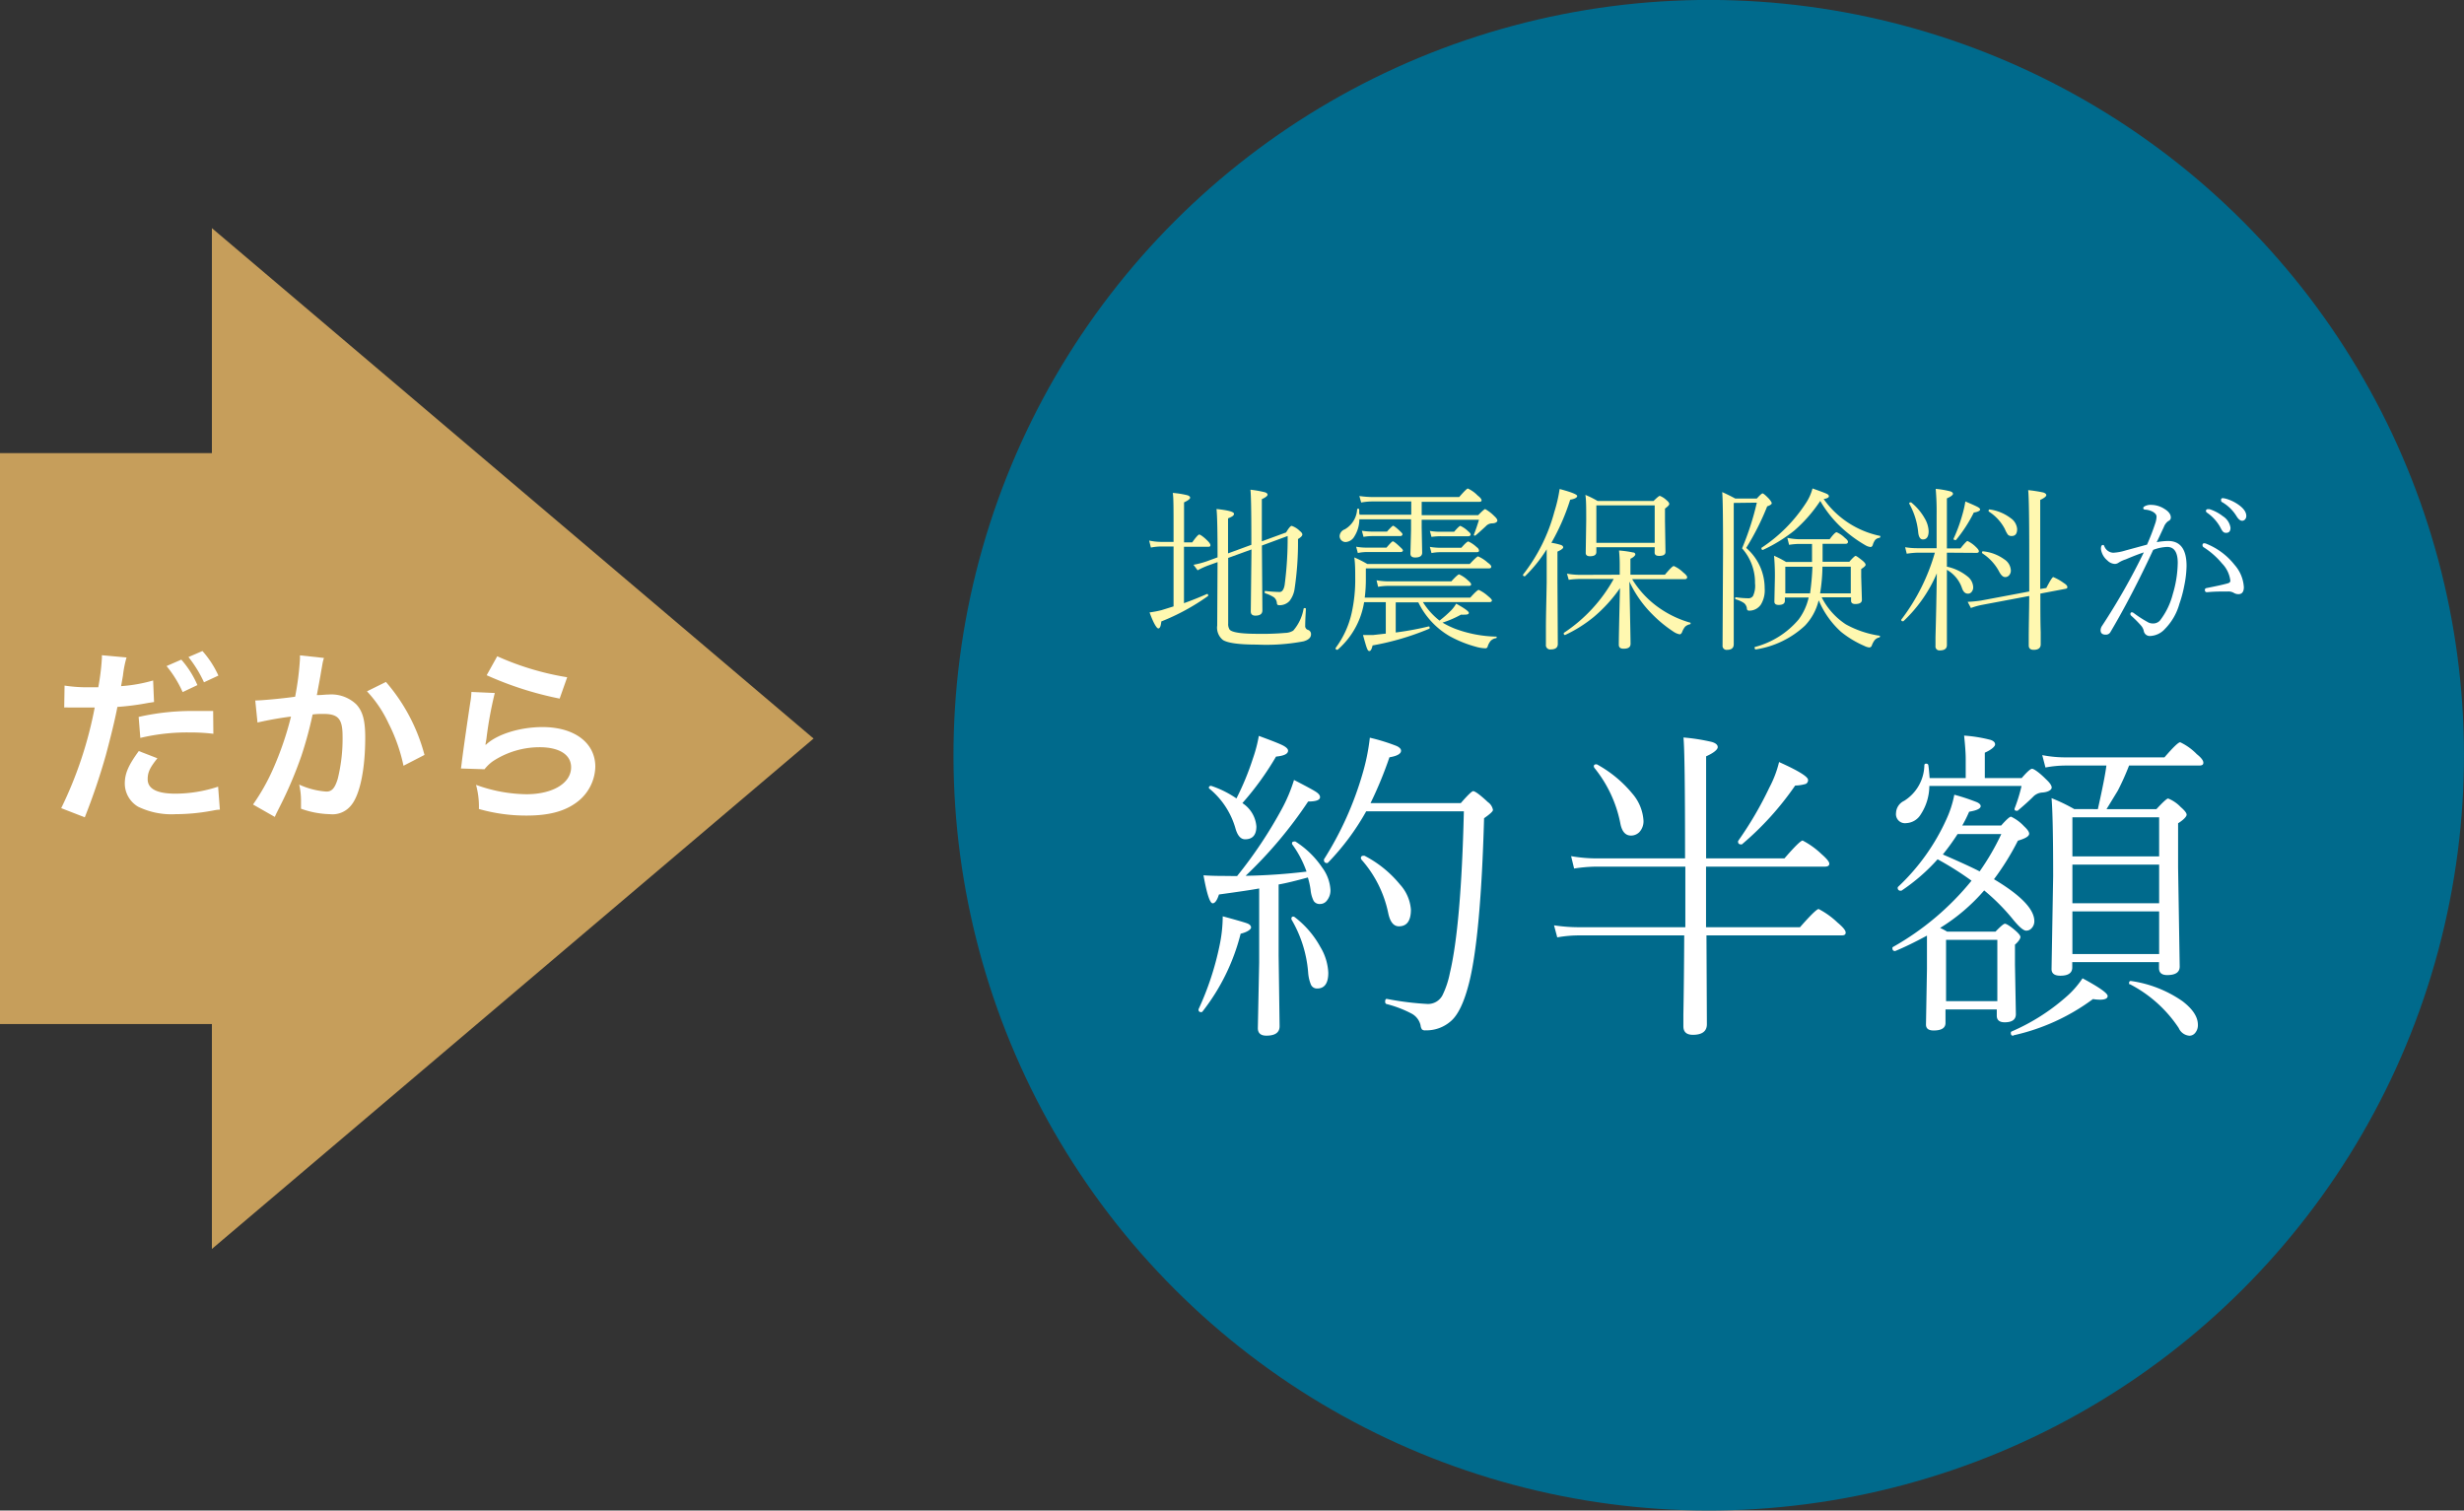 <svg xmlns="http://www.w3.org/2000/svg" viewBox="0 0 352.23 215.92"><rect x="0" y="0" width="352.23" height="215.92" fill="#333333" stroke="none"/><defs><style>.cls-1{fill:#c69e5b;}.cls-2{fill:#fff;}.cls-3{fill:#006a8c;}.cls-4{fill:#fff8b0;}</style></defs><g id="レイヤー_2" data-name="レイヤー 2"><g id="PC"><rect class="cls-1" x="-10.52" y="75.28" width="81.61" height="60.58" transform="translate(-75.28 135.86) rotate(-90)"/><polygon class="cls-1" points="116.3 105.57 30.29 32.61 30.29 178.53 116.3 105.57"/><path class="cls-2" d="M9.23,98a21.33,21.33,0,0,0,3.59.24l1.23,0a32.86,32.86,0,0,0,.51-4.1,3.31,3.31,0,0,0,0-.48l3.53.32a14.93,14.93,0,0,0-.51,2.57c-.13.75-.16.91-.27,1.53a21.84,21.84,0,0,0,4.58-.81l.13,3.08-.85.13a37.09,37.09,0,0,1-4.39.57c-.3,1.65-1,4.49-1.66,6.93a91.58,91.58,0,0,1-3,8.85l-3.37-1.31a56.92,56.92,0,0,0,4.79-14.39l-.35,0H11.61l-.85,0c-.49,0-.86,0-1.07,0a3.54,3.54,0,0,0-.51,0ZM22.5,108.39c-1.07,1.34-1.39,2-1.39,3q0,2.06,4,2.06a19.83,19.83,0,0,0,6.07-1l.25,3.29c-.49,0-.7.08-1.31.18a28.63,28.63,0,0,1-5,.46,10.92,10.92,0,0,1-5.38-1.07,3.86,3.86,0,0,1-1.9-3.29c0-1.45.51-2.62,2-4.66Zm8-3.5a26.76,26.76,0,0,0-3.37-.19,28.87,28.87,0,0,0-7.07.78l-.24-3a34.45,34.45,0,0,1,8-.85c.73,0,1,0,2.65,0Zm-4.58-10.6a13.69,13.69,0,0,1,2.3,3.64l-2.11,1a16.17,16.17,0,0,0-2.3-3.72Zm3.24,3.24a17.39,17.39,0,0,0-2.22-3.61l2-.86a13.84,13.84,0,0,1,2.28,3.51Z"/><path class="cls-2" d="M46.31,94.05a5.91,5.91,0,0,0-.21.83c-.06.35-.08.48-.16.91s-.08.56-.46,2.57c-.11.59-.11.64-.19,1,.78,0,1.15-.08,1.66-.08a5.16,5.16,0,0,1,4,1.42c.91,1,1.26,2.3,1.26,4.73,0,4.6-.78,8.27-2.06,9.74a3.4,3.4,0,0,1-3,1.21,13,13,0,0,1-4.12-.78c0-.54,0-.91,0-1.18a10.19,10.19,0,0,0-.26-2.27,11.08,11.08,0,0,0,3.9,1c.78,0,1.21-.51,1.61-1.82a23.68,23.68,0,0,0,.69-6.1c0-2.46-.61-3.18-2.73-3.18-.53,0-.93,0-1.55.08A56.21,56.21,0,0,1,43.1,108a58.35,58.35,0,0,1-3.21,7.51l-.4.8c-.08.17-.08.19-.21.46L36.17,115A29.57,29.57,0,0,0,39,110a45.47,45.47,0,0,0,2.6-7.57,47.77,47.77,0,0,0-4.79.85l-.32-3.15c1,0,4.23-.32,5.7-.54a41.1,41.1,0,0,0,.69-5.4v-.51Zm8.86,3.43a26,26,0,0,1,5.51,10.43l-3,1.55a24.41,24.41,0,0,0-2.14-6.07,17.32,17.32,0,0,0-3.08-4.57Z"/><path class="cls-2" d="M70.73,99.06a55.36,55.36,0,0,0-1.2,6.58c-.06.37-.06.37-.14.77l.06.06c1.55-1.5,4.86-2.54,8.1-2.54,4.55,0,7.55,2.24,7.55,5.67a6.52,6.52,0,0,1-2.76,5.16c-1.74,1.26-4,1.82-7.06,1.82a24.58,24.58,0,0,1-6.82-.94,11.65,11.65,0,0,0-.41-3.45,21.67,21.67,0,0,0,7.2,1.34c3.77,0,6.39-1.58,6.39-3.85,0-1.8-1.68-2.87-4.52-2.87a12.18,12.18,0,0,0-6.66,2,5.93,5.93,0,0,0-1.2,1.15l-3.37-.11c.08-.48.08-.59.21-1.6.22-1.66.64-4.63,1.12-7.79a11,11,0,0,0,.17-1.55Zm.35-5.25a39.91,39.91,0,0,0,10,3L80,99.86a48.56,48.56,0,0,1-10.43-3.34Z"/><circle class="cls-3" cx="244.27" cy="107.96" r="107.96" transform="translate(-4.8 204.34) rotate(-45)"/><path class="cls-4" d="M167.76,86.68V78.12H166a7.36,7.36,0,0,0-1.48.15l-.25-1a8.64,8.64,0,0,0,1.7.19h1.79v-2c0-2.68,0-4.36-.11-5a12.48,12.48,0,0,1,2.12.34c.24.09.36.2.36.35s-.29.4-.87.66v5.72h1.17c.53-.75.87-1.12,1-1.12s.59.29,1.17.87c.29.28.43.5.43.66s-.1.22-.31.22h-3.47v8.06q1.68-.6,3.3-1.32h0c.1,0,.16.07.16.21a.11.11,0,0,1-.07.12,31.39,31.39,0,0,1-6.63,3.6c-.06.67-.2,1-.43,1s-.7-.77-1.25-2.29a14.35,14.35,0,0,0,1.73-.33Zm12.62-9.3,3.47-1.27c.37-.63.64-.94.8-.94a3,3,0,0,1,1.16.73q.36.28.36.51c0,.17-.2.39-.62.64a44.73,44.73,0,0,1-.48,7.07,3.66,3.66,0,0,1-.73,1.78,1.9,1.9,0,0,1-1.38.61.63.63,0,0,1-.34-.06.43.43,0,0,1-.09-.25,1.18,1.18,0,0,0-.41-.81,5.13,5.13,0,0,0-1.25-.58.16.16,0,0,1-.08-.16c0-.13,0-.19.13-.17a19.61,19.61,0,0,0,2,.14q.54,0,.72-1a50.92,50.92,0,0,0,.43-7l-3.68,1.36.07,9.27c0,.5-.34.75-1,.75q-.66,0-.66-.6l.1-8.86-3.33,1.21v9.36a1.43,1.43,0,0,0,.21.89c.34.4,1.69.6,4,.6a38,38,0,0,0,3.94-.13,2.28,2.28,0,0,0,1.15-.33A6.43,6.43,0,0,0,186.35,87s.05-.08.13-.08.2,0,.2.13c-.06,1-.1,1.82-.1,2.37a.57.57,0,0,0,.4.62.62.62,0,0,1,.43.64c0,.45-.36.8-1.09,1a28.66,28.66,0,0,1-6.64.46c-2.54,0-4.15-.22-4.85-.65a2.25,2.25,0,0,1-.83-2.07l.05-9.07-1.28.46a11.47,11.47,0,0,0-1.57.71l-.59-.79a12.43,12.43,0,0,0,1.91-.5l1.53-.56c0-3.78-.05-6.09-.15-6.91,1.66.17,2.5.4,2.5.68s-.29.42-.85.66v5l3.33-1.22V77q0-5.91-.13-7a15.68,15.68,0,0,1,2.09.37c.24.09.36.2.36.35s-.28.39-.82.63Z"/><path class="cls-4" d="M198.1,90.57V86.08H195a11.61,11.61,0,0,1-.51,2,11.4,11.4,0,0,1-3.28,4.8l-.07,0q-.21,0-.21-.18a.13.13,0,0,1,0-.08,13.18,13.18,0,0,0,2.29-5,21.89,21.89,0,0,0,.51-5.07c0-1,0-1.92-.13-2.87a16.18,16.18,0,0,1,1.86.94h14.64c.68-.73,1.08-1.09,1.19-1.09a4.84,4.84,0,0,1,1.35.87q.54.38.54.6c0,.17-.12.25-.36.25H195.25v1.43a20.79,20.79,0,0,1-.16,2.75h15.08c.67-.74,1.07-1.11,1.22-1.11a5.41,5.41,0,0,1,1.35.91c.35.28.53.48.53.61s-.12.23-.36.23h-9.5a10.08,10.08,0,0,0,2.37,2.64,15.78,15.78,0,0,0,1.7-1.5,4.78,4.78,0,0,0,.68-.92c1.21.67,1.81,1.11,1.81,1.31s-.2.26-.59.26a5,5,0,0,1-.53,0A14.75,14.75,0,0,1,206.21,89a12.85,12.85,0,0,0,1.78.87A17.91,17.91,0,0,0,213.86,91c.06,0,.09,0,.09.1a.1.1,0,0,1-.09.12,1.36,1.36,0,0,0-.77.39,2.36,2.36,0,0,0-.43.81.31.31,0,0,1-.31.25,5.26,5.26,0,0,1-1.36-.22,16.89,16.89,0,0,1-3.79-1.53,11.28,11.28,0,0,1-4.45-4.82h-3.23v4.31a43.34,43.34,0,0,0,4.68-.86c.12,0,.17,0,.17.21a.11.11,0,0,1-.07.12,38.25,38.25,0,0,1-8.09,2.38c-.12.53-.27.8-.45.8s-.25-.14-.36-.41-.27-.85-.56-1.88h.46l1,0Zm-3.75-17h7.39V71.68h-5.41a9.13,9.13,0,0,0-1.75.15l-.26-.93a13.85,13.85,0,0,0,2,.15h12.27c.7-.81,1.12-1.22,1.24-1.22a4.61,4.61,0,0,1,1.4,1c.38.29.56.52.56.68s-.11.22-.32.22h-8.24v1.91h8.08q.84-.87,1-.87a5.86,5.86,0,0,1,1.3,1c.29.26.44.48.44.65s-.25.39-.76.39a1.25,1.25,0,0,0-.89.41c-.7.65-1.2,1.1-1.5,1.34a.07.07,0,0,1-.06,0c-.1,0-.15,0-.15-.13s0,0,0,0c.29-.74.53-1.45.73-2.13h-8.19v1.14L203.3,79c0,.46-.33.69-1,.69-.46,0-.68-.19-.68-.56l.09-3.3v-1.6h-7.39a4.62,4.62,0,0,1-.7,2.43,1.54,1.54,0,0,1-1.25.82.85.85,0,0,1-.87-.87,1.09,1.09,0,0,1,.73-.94A3.52,3.52,0,0,0,194,72.84q0-.12.15-.12c.09,0,.14,0,.14.12a1.5,1.5,0,0,1,0,.42Q194.35,73.55,194.35,73.59Zm-.25,5.46-.24-.88a8.58,8.58,0,0,0,1.51.13h2.83q.77-.9.9-.9c.13,0,.5.28,1.09.85.24.21.36.36.36.46s-.11.22-.33.22h-4.83A6.16,6.16,0,0,0,194.1,79.05Zm.81-2.31-.23-.85a11.72,11.72,0,0,0,1.51.12h2.08c.5-.56.8-.84.88-.84s.46.26,1,.79c.23.2.34.35.34.44s-.11.25-.31.25h-4A7.68,7.68,0,0,0,194.91,76.74ZM197,83.88l-.22-.93a10.07,10.07,0,0,0,1.82.15h8.87c.61-.68,1-1,1.1-1a4.25,4.25,0,0,1,1.25.84c.32.26.48.45.48.59s-.11.22-.33.22H198.68A8.25,8.25,0,0,0,197,83.88Zm7.63-7.14-.23-.85a8.33,8.33,0,0,0,1.47.12h2c.48-.56.78-.84.89-.84a3.88,3.88,0,0,1,1.11.77c.24.19.36.34.36.46s-.11.25-.32.25H206A9.77,9.77,0,0,0,204.67,76.74Zm0,2.31-.23-.88a8.91,8.91,0,0,0,1.5.13h3q.78-.9,1-.9a4.28,4.28,0,0,1,1.2.82.69.69,0,0,1,.33.49c0,.14-.11.22-.33.22H206A6.58,6.58,0,0,0,204.67,79.05Z"/><path class="cls-4" d="M221.77,77.59a8.59,8.59,0,0,1,1.43.33c.17.09.26.19.26.33s-.28.36-.82.6v4.32l.05,8.87c0,.53-.33.79-1,.79a.61.61,0,0,1-.7-.69s0-.83,0-2.35c0-1.83.07-4,.11-6.52l0-4.75A20.28,20.28,0,0,1,218,82.37a.08.08,0,0,1-.06,0c-.15,0-.23-.07-.23-.22a.06.06,0,0,1,0,0,25,25,0,0,0,4.49-9,21,21,0,0,0,.75-3.25c1.67.44,2.51.78,2.51,1s-.34.42-1,.53A31.19,31.19,0,0,1,221.77,77.59Zm9.77,4.56V80.91a20.48,20.48,0,0,0-.1-2.22,14.8,14.8,0,0,1,2,.28c.22,0,.33.15.33.28s-.23.41-.7.62v2.28H238c.69-.82,1.11-1.24,1.27-1.24a4.34,4.34,0,0,1,1.35.92c.37.29.56.52.56.68s-.11.28-.34.28h-7.52a13.7,13.7,0,0,0,3.71,4A14.8,14.8,0,0,0,241.6,89c.05,0,.07,0,.07.08s0,.15-.12.16a1.47,1.47,0,0,0-.66.34,2.55,2.55,0,0,0-.41.71c-.09.25-.22.38-.38.38a2.34,2.34,0,0,1-.88-.38,18.33,18.33,0,0,1-3-2.46,16.29,16.29,0,0,1-3.3-4.7c.11,5.42.17,8.39.17,8.89s-.33.71-1,.71c-.46,0-.68-.19-.68-.58,0-.79.05-3.48.17-8.08a21.12,21.12,0,0,1-3.76,4.13,19.46,19.46,0,0,1-4.09,2.57h0c-.13,0-.19-.08-.19-.24a.09.09,0,0,1,.05-.09,22,22,0,0,0,7.09-7.68H226a12.65,12.65,0,0,0-1.75.12L224,82a10.75,10.75,0,0,0,2,.17Zm5-3.93h-8.34v.68c0,.41-.3.61-.91.61-.41,0-.61-.16-.61-.48l.07-4.62c0-1.74,0-3-.12-3.67a14.25,14.25,0,0,1,1.75.87h8c.49-.49.79-.73.89-.73a2.85,2.85,0,0,1,.94.6c.27.22.41.4.41.56s-.21.36-.61.66v1.74l.07,4.46c0,.38-.3.56-.91.56-.43,0-.64-.16-.64-.48Zm0-.63V72.24h-8.34v5.35Z"/><path class="cls-4" d="M247.84,71.89V84.8l0,7.29c0,.53-.32.8-.95.8a.57.57,0,0,1-.65-.63l.07-13.65q0-7.06-.12-8.27c.6.27,1.22.57,1.86.92h3.09c.44-.49.71-.73.82-.73s.42.25.9.75c.28.32.41.54.41.66s-.22.3-.65.44a36.58,36.58,0,0,1-3,5.94,7.6,7.6,0,0,1,2.64,5.77,3.93,3.93,0,0,1-.53,2.31,2,2,0,0,1-1.69.89.29.29,0,0,1-.32-.31,1.19,1.19,0,0,0-.39-.76,4,4,0,0,0-1.2-.55.14.14,0,0,1-.09-.14q0-.18.15-.15a12.89,12.89,0,0,0,1.73.14.76.76,0,0,0,.68-.34,3.43,3.43,0,0,0,.28-1.8,7.35,7.35,0,0,0-1.85-5,39.65,39.65,0,0,0,2.11-6.53Zm12.12,14A7.86,7.86,0,0,1,258,89.45a13.24,13.24,0,0,1-7,3.38c-.11,0-.17-.06-.17-.23s0-.12.08-.13a12.22,12.22,0,0,0,6.22-3.94,8.35,8.35,0,0,0,1.42-3.12h-3.4v.45c0,.41-.3.61-.89.61-.41,0-.61-.16-.61-.48l.07-3.4a31,31,0,0,0-.12-3.15,13.49,13.49,0,0,1,1.72.89h3.71v-.58l0-2h-1.75a9.67,9.67,0,0,0-1.53.13l-.25-1a8.78,8.78,0,0,0,1.75.2h4.3c.51-.68.83-1,1-1a3.8,3.8,0,0,1,1.19.82c.29.22.43.41.43.56s-.11.27-.32.27h-3.31v2.57h3.82c.49-.56.8-.84.9-.84s.43.23,1,.69c.29.24.43.44.43.58s-.21.34-.63.61v1.14l.1,3.26c0,.4-.32.6-.95.6q-.6,0-.6-.48v-.48h-4.2a10,10,0,0,0,3.46,3.87,14.2,14.2,0,0,0,4.81,1.62.09.09,0,0,1,.07.09.15.15,0,0,1-.12.16,1.2,1.2,0,0,0-.65.39,2.94,2.94,0,0,0-.4.75.39.39,0,0,1-.38.29,2.11,2.11,0,0,1-.71-.23,14.26,14.26,0,0,1-3.31-2A12.71,12.71,0,0,1,260,85.84Zm.23-14.26a21,21,0,0,1-3.69,4.21A21.79,21.79,0,0,1,252,78.61H252c-.13,0-.2-.08-.2-.23a.08.08,0,0,1,0-.07A21.92,21.92,0,0,0,258.1,72a7.15,7.15,0,0,0,1-2.18c1.05.37,1.71.62,2,.75s.34.26.34.39-.25.31-.75.37a13.14,13.14,0,0,0,8,5.26c.07,0,.1,0,.1.13a.15.15,0,0,1-.13.16,1,1,0,0,0-.6.3,2.16,2.16,0,0,0-.34.7c-.07.21-.18.31-.33.31a1.76,1.76,0,0,1-.71-.24,18.86,18.86,0,0,1-3.18-2.3A16.4,16.4,0,0,1,260.19,71.58Zm-1.44,13.19a38.17,38.17,0,0,0,.34-3.81h-3.88v3.81Zm1.44,0h4.38V81h-4.05A24.8,24.8,0,0,1,260.19,84.77Z"/><path class="cls-4" d="M278.31,79V81a7,7,0,0,1,2.91,1.37,2.07,2.07,0,0,1,.85,1.55,1,1,0,0,1-.22.68.64.64,0,0,1-.53.26c-.39,0-.67-.26-.85-.79a4.78,4.78,0,0,0-2.16-2.62l0,10.76c0,.5-.33.76-1,.76a.56.56,0,0,1-.63-.64c0-.08,0-.5,0-1.26.07-2.46.14-5.5.19-9.11a20.33,20.33,0,0,1-4.78,6.84l-.09,0c-.14,0-.21-.06-.21-.17a.08.08,0,0,1,0-.06A28.76,28.76,0,0,0,276.59,79h-2.42a11.79,11.79,0,0,0-1.6.15l-.23-.93a10.43,10.43,0,0,0,1.8.14h2.7V73.64a37.39,37.39,0,0,0-.13-3.76,12.72,12.72,0,0,1,2.11.36c.24.09.36.2.36.35s-.29.4-.87.65v7.15h1.94c.56-.71.91-1.06,1-1.06a4.28,4.28,0,0,1,1.19.84c.29.27.44.48.44.63s-.12.23-.34.23Zm-5.38-7a.07.07,0,0,1,0-.06c0-.08.06-.12.16-.12a.13.13,0,0,1,.12,0,8,8,0,0,1,1.93,2.28,3.89,3.89,0,0,1,.56,1.81c0,.8-.27,1.2-.82,1.2-.39,0-.62-.37-.68-1.11A10.43,10.43,0,0,0,272.93,72Zm6.65,5.19a.11.11,0,0,1-.1,0c-.15,0-.22-.06-.22-.18a.11.11,0,0,1,0,0,22.45,22.45,0,0,0,1.23-3.33,15.54,15.54,0,0,0,.46-2c1,.42,1.59.69,1.81.82s.3.23.3.35-.3.34-.9.41A20.71,20.71,0,0,1,279.58,77.23Zm12.07,7,.87-.14c.52-1,.86-1.56,1-1.56a7.37,7.37,0,0,1,1.5.85c.34.21.51.4.51.58s-.1.21-.28.25l-3.58.68c0,2.12,0,4,.05,5.51,0,1.13,0,1.72,0,1.75,0,.52-.35.78-1,.78-.47,0-.71-.21-.71-.63,0-.14,0-.5,0-1.07,0-1.83.06-3.84.07-6l-6.84,1.29a10.36,10.36,0,0,0-1.5.43l-.46-.88a18.35,18.35,0,0,0,1.88-.18l6.92-1.3V79q0-7.55-.15-8.94a20,20,0,0,1,2.17.34c.28.1.42.22.42.38s-.29.42-.87.68Zm-8.27-5.11a.1.1,0,0,1-.05-.1c0-.13.06-.19.18-.17a6.21,6.21,0,0,1,3,1.14,2,2,0,0,1,.94,1.55,1,1,0,0,1-.26.75.71.71,0,0,1-.55.24c-.3,0-.58-.25-.85-.76A7,7,0,0,0,283.38,79.1Zm.9-6a.16.16,0,0,1,0-.11c0-.11.06-.16.19-.14a6.38,6.38,0,0,1,2.95,1.23,2.07,2.07,0,0,1,.93,1.56c0,.68-.26,1-.79,1a.7.7,0,0,1-.54-.2,4.15,4.15,0,0,1-.42-.79A6.53,6.53,0,0,0,284.28,73.11Z"/><path class="cls-2" d="M308.3,77.5a9.51,9.51,0,0,1,1.63-.17q2.64,0,2.64,3.58a15.27,15.27,0,0,1-.33,2.82,17.65,17.65,0,0,1-.69,2.57,8.25,8.25,0,0,1-2.08,3.61,3,3,0,0,1-2.11,1,.86.86,0,0,1-.91-.75,1.77,1.77,0,0,0-.38-.73A15.36,15.36,0,0,0,304.64,88a.32.32,0,0,1-.1-.22c0-.17.08-.26.23-.26a.6.6,0,0,1,.26.12A16.48,16.48,0,0,0,307.16,89a1.56,1.56,0,0,0,.66.12,1.31,1.31,0,0,0,.94-.41,10.39,10.39,0,0,0,1.84-3.78,16.27,16.27,0,0,0,.71-4.47c0-1.52-.51-2.28-1.51-2.28a6.22,6.22,0,0,0-2,.42q-3.06,6.59-6.09,11.71a.73.73,0,0,1-.69.41c-.49,0-.74-.21-.74-.63a1.17,1.17,0,0,1,.23-.66,93.69,93.69,0,0,0,5.95-10.47c-.61.2-1.47.52-2.59,1a4.17,4.17,0,0,0-1,.46,1,1,0,0,1-.53.19,1.58,1.58,0,0,1-1.07-.48,2.58,2.58,0,0,1-.94-1.65c0-.39.09-.58.28-.58s.13.08.23.24a1.43,1.43,0,0,0,1.24.87,7.09,7.09,0,0,0,1.78-.33l3.06-.83a32,32,0,0,0,1.16-3,3.24,3.24,0,0,0,.2-1c0-.26-.18-.49-.54-.7a2.66,2.66,0,0,0-1.07-.3c-.19,0-.29-.1-.29-.22s.07-.17.2-.26a1.8,1.8,0,0,1,1-.2,3.57,3.57,0,0,1,1.84.58c.6.37.9.77.9,1.22a.52.52,0,0,1-.36.51,1.84,1.84,0,0,0-.63.84Q308.5,77.11,308.3,77.5Zm12.46,6.43c0,.64-.25,1-.76,1a1.24,1.24,0,0,1-.67-.18,1.5,1.5,0,0,0-.83-.2c-1,0-2,0-2.95.1h-.06c-.2,0-.3-.1-.3-.31s.09-.25.28-.29c1.43-.28,2.42-.5,3-.67.24-.07.36-.19.36-.38a4.27,4.27,0,0,0-1.2-2.47A11.2,11.2,0,0,0,315,78.22a.33.33,0,0,1-.15-.28c0-.19.08-.28.23-.28a.72.72,0,0,1,.35.08,9.74,9.74,0,0,1,4,3A5.29,5.29,0,0,1,320.76,83.93Zm-5.14-11.14a.79.79,0,0,1,.25,0,6,6,0,0,1,1.89,1,2.35,2.35,0,0,1,1.09,1.65c0,.49-.21.73-.63.73s-.56-.28-.85-.84a6.16,6.16,0,0,0-1.88-2.05.31.31,0,0,1-.15-.25A.24.24,0,0,1,315.62,72.79Zm2.14-1.58a2.17,2.17,0,0,1,.41.07,5.91,5.91,0,0,1,1.8.85q1.14.8,1.14,1.62a.71.71,0,0,1-.21.53.55.55,0,0,1-.38.16c-.28,0-.55-.23-.83-.69a5.88,5.88,0,0,0-2.08-2c-.07,0-.1-.13-.1-.26A.22.22,0,0,1,317.76,71.21Z"/><path class="cls-2" d="M171.9,144.59a.23.23,0,0,1-.18.09c-.26,0-.39-.12-.39-.35,0,0,0-.05,0-.06a41.53,41.53,0,0,0,3-9.08,20.52,20.52,0,0,0,.46-4.21c1.93.52,3.09.86,3.47,1s.58.35.58.6-.5.65-1.49.89A29.82,29.82,0,0,1,171.9,144.59Zm4.94-19.36a63.28,63.28,0,0,0,6.39-9.58,22.35,22.35,0,0,0,1.75-4.16c1.75.9,2.8,1.47,3.17,1.72s.55.49.55.73c0,.42-.56.63-1.7.63a61.55,61.55,0,0,1-8.94,10.62,84.34,84.34,0,0,0,8.71-.6,15,15,0,0,0-2.07-3.93.25.25,0,0,1,0-.14c0-.15.11-.23.32-.23a.22.22,0,0,1,.16,0A13,13,0,0,1,189,124a5.94,5.94,0,0,1,1.19,3.2,2.3,2.3,0,0,1-.48,1.49,1.22,1.22,0,0,1-1,.53,1,1,0,0,1-.92-.44,4.42,4.42,0,0,1-.44-1.58,11.08,11.08,0,0,0-.39-1.77c-1.73.47-3.12.82-4.18,1v10.12l.14,10.14q0,1.35-1.89,1.35c-.81,0-1.22-.36-1.22-1.08l.19-9.38V127c-1,.19-2.9.47-5.75.86q-.4,1.26-.9,1.26c-.39,0-.83-1.33-1.31-4,.82.06,1.82.09,3,.09Zm-.09-11.1a38.68,38.68,0,0,0,2.35-5.7,20,20,0,0,0,.85-3.24c1.82.67,3,1.13,3.47,1.38s.71.5.71.73c0,.46-.57.74-1.72.85a41.91,41.91,0,0,1-4.81,6.65,4.36,4.36,0,0,1,2,3.33c0,1.22-.54,1.84-1.61,1.84-.65,0-1.11-.55-1.41-1.66a11.39,11.39,0,0,0-3.7-5.58.15.15,0,0,1-.07-.12.25.25,0,0,1,.28-.27.11.11,0,0,1,.07,0A14.44,14.44,0,0,1,176.75,114.13Zm7.86,17.29v-.12a.25.25,0,0,1,.28-.28.34.34,0,0,1,.18.07,13.54,13.54,0,0,1,3.68,4.28,7.8,7.8,0,0,1,1.13,3.68q0,2.25-1.59,2.25a.94.94,0,0,1-.9-.57A5.6,5.6,0,0,1,187,139,17.62,17.62,0,0,0,184.61,131.42Zm11.31-16.62h12.9q1.49-1.71,1.77-1.71c.27,0,1,.53,2.11,1.57a1.72,1.72,0,0,1,.72,1.12c0,.2-.43.59-1.27,1.18q-.47,16.71-2.11,23.4c-.71,2.86-1.6,4.75-2.69,5.65a5.27,5.27,0,0,1-3.57,1.27.72.72,0,0,1-.5-.12,1.25,1.25,0,0,1-.21-.6,2.54,2.54,0,0,0-1.24-1.65,16.17,16.17,0,0,0-3.66-1.4.34.34,0,0,1-.16-.33c0-.29.09-.42.26-.39a42.18,42.18,0,0,0,5.79.72,2.33,2.33,0,0,0,2.14-1.24,12.85,12.85,0,0,0,1.06-3.18q1.61-6.78,2-23.12H195.3a35.14,35.14,0,0,1-5.45,7.33.17.17,0,0,1-.13.07c-.31,0-.46-.15-.46-.44,0,0,0-.07,0-.09a47.46,47.46,0,0,0,5.56-12.39,29.69,29.69,0,0,0,1-5,27.62,27.62,0,0,1,3.84,1.19c.41.2.62.42.62.67,0,.44-.56.76-1.66.94A56.43,56.43,0,0,1,195.92,114.8Zm-1.33,8a.27.27,0,0,1-.05-.14c0-.23.13-.34.39-.34l.12,0a16.09,16.09,0,0,1,5.06,4.09,6,6,0,0,1,1.58,3.61c0,1.6-.57,2.39-1.72,2.39-.75,0-1.26-.63-1.52-1.88A16.57,16.57,0,0,0,194.59,122.84Z"/><path class="cls-2" d="M243.89,122.7h11.2c1.47-1.7,2.34-2.55,2.6-2.55a11.74,11.74,0,0,1,2.69,1.93c.75.65,1.12,1.11,1.12,1.38s-.2.42-.62.42h-17v8.66h13.43c1.52-1.73,2.41-2.6,2.67-2.6a11.74,11.74,0,0,1,2.69,1.93c.78.65,1.17,1.12,1.17,1.43s-.2.41-.6.41H243.94L244,146.4c0,1-.66,1.52-2,1.52-.91,0-1.36-.41-1.36-1.22,0-.12,0-.69,0-1.7q.09-4.74.12-11.29H225.92a17.86,17.86,0,0,0-3.31.28l-.46-1.72a24.11,24.11,0,0,0,3.77.27h15v-8.66H228.13a22,22,0,0,0-3.11.27l-.43-1.77a21.3,21.3,0,0,0,3.49.32h12.8q0-15.26-.23-17.28a27.48,27.48,0,0,1,4.07.64c.55.17.83.41.83.74s-.55.82-1.66,1.31Zm-16-13a.24.24,0,0,1-.05-.16c0-.19.1-.28.3-.28a.3.3,0,0,1,.14,0,17.36,17.36,0,0,1,5.08,4.2,6.5,6.5,0,0,1,1.58,3.87,2.28,2.28,0,0,1-.59,1.61,1.67,1.67,0,0,1-1.2.5c-.81,0-1.33-.61-1.54-1.84A18.09,18.09,0,0,0,227.9,109.74Zm21.12,11a.16.16,0,0,1-.11,0c-.3,0-.44-.12-.44-.37a.36.36,0,0,1,0-.11,51.55,51.55,0,0,0,4.48-7.66,15.58,15.58,0,0,0,1.38-3.63q4.14,1.86,4.14,2.55a.58.58,0,0,1-.34.58,5.8,5.8,0,0,1-1.5.23A42.62,42.62,0,0,1,249,120.7Z"/><path class="cls-2" d="M280.51,118h5.56q1.11-1.26,1.41-1.26a6,6,0,0,1,1.84,1.35q.75.69.75,1.08c0,.37-.53.68-1.61,1a37.16,37.16,0,0,1-3.42,5.51q5.77,3.44,5.77,6a1.44,1.44,0,0,1-.39,1,1,1,0,0,1-.78.35c-.4,0-1.06-.58-2-1.75a29.47,29.47,0,0,0-4-4,27.15,27.15,0,0,1-6.3,5.36,9.38,9.38,0,0,1,1,.53h6.92c.72-.75,1.17-1.13,1.35-1.13s.7.3,1.4.9c.54.46.81.79.81,1s-.26.66-.78,1.09v2.82l.13,7.11c0,.78-.53,1.17-1.6,1.17-.75,0-1.13-.32-1.13-.94v-.9h-7.33v1.93c0,.72-.57,1.08-1.7,1.08-.73,0-1.09-.28-1.09-.85l.14-7.95v-4.76q-2.65,1.43-4.53,2.2a.06.06,0,0,1-.06,0c-.23,0-.35-.14-.35-.42a.17.17,0,0,1,.09-.16,39.35,39.35,0,0,0,11.22-9.47,43.61,43.61,0,0,0-4.85-3.06,27.05,27.05,0,0,1-5.17,4.49l-.12,0a.37.37,0,0,1-.41-.41.16.16,0,0,1,.05-.14,30.43,30.43,0,0,0,6.91-9.66,15.14,15.14,0,0,0,1.13-3.51,29.61,29.61,0,0,1,3.26,1.08c.34.17.51.35.51.55,0,.35-.55.62-1.65.8A19.26,19.26,0,0,1,280.51,118Zm-4.67-6.78H281v-2.74c0-.81-.08-1.92-.23-3.33a20.49,20.49,0,0,1,3.81.62c.42.15.62.37.62.64s-.49.75-1.47,1.18v3.63H289c.77-.89,1.26-1.33,1.49-1.33s1,.5,2,1.51c.53.49.8.88.8,1.18s-.47.66-1.4.71a2,2,0,0,0-1.31.66c-.63.62-1.35,1.26-2.16,1.94a.29.29,0,0,1-.16,0c-.19,0-.28-.07-.28-.23l0-.07a22.94,22.94,0,0,0,1-3.24H275.8a7.5,7.5,0,0,1-1.22,4.05,2.55,2.55,0,0,1-2.07,1.26,1.29,1.29,0,0,1-1.47-1.45,2,2,0,0,1,1.17-1.74,6.15,6.15,0,0,0,2.88-5.13.23.23,0,0,1,.25-.18c.18,0,.29.07.32.23C275.72,109.78,275.78,110.38,275.84,111.21Zm4,8a32.09,32.09,0,0,1-2.11,2.92q3.77,1.64,5.26,2.42a35.25,35.25,0,0,0,3.1-5.34Zm5.68,23.89v-8.76h-7.33v8.76Zm2.3,4.94c-.25,0-.37-.09-.37-.41a.2.2,0,0,1,.14-.21,29.35,29.35,0,0,0,7.63-4.81,13.19,13.19,0,0,0,2.48-2.78q3.58,1.93,3.59,2.53c0,.35-.37.53-1.1.53a6.41,6.41,0,0,1-1-.09A29.92,29.92,0,0,1,287.8,148Zm12.07-32.39c.69-3.08,1.09-5.16,1.22-6.23h-5.71a15.54,15.54,0,0,0-3,.28l-.46-1.77a17.32,17.32,0,0,0,3.38.32h14.09q1.86-2.16,2.25-2.16a8.13,8.13,0,0,1,2.37,1.7c.63.5.94.91.94,1.22s-.2.41-.62.41h-10a36,36,0,0,1-1.61,3.59l-1.61,2.64h7.13c.93-1,1.49-1.52,1.68-1.52a5.11,5.11,0,0,1,1.79,1.22c.57.49.85.86.85,1.1s-.41.72-1.22,1.22v6.32l.23,14.16c0,.82-.6,1.22-1.79,1.22q-1.17,0-1.17-1v-.85h-12.4v.76c0,.78-.56,1.18-1.7,1.18-.84,0-1.26-.32-1.26-.95l.23-13.28c0-5.71-.08-9.42-.23-11.15a25.55,25.55,0,0,1,3.24,1.56Zm8.76,6.76v-5.59h-12.4v5.59Zm-12.4,1.17v5.52h12.4v-5.52Zm0,6.69v6.09h12.4v-6.09Zm8.23,10.46a.23.23,0,0,1-.13-.21q0-.34.3-.3a17.07,17.07,0,0,1,7.33,2.88c1.47,1.12,2.21,2.24,2.21,3.38a1.69,1.69,0,0,1-.4,1.17,1.06,1.06,0,0,1-.82.39,1.82,1.82,0,0,1-1.52-1.1A18.61,18.61,0,0,0,304.46,140.68Z"/></g></g></svg>